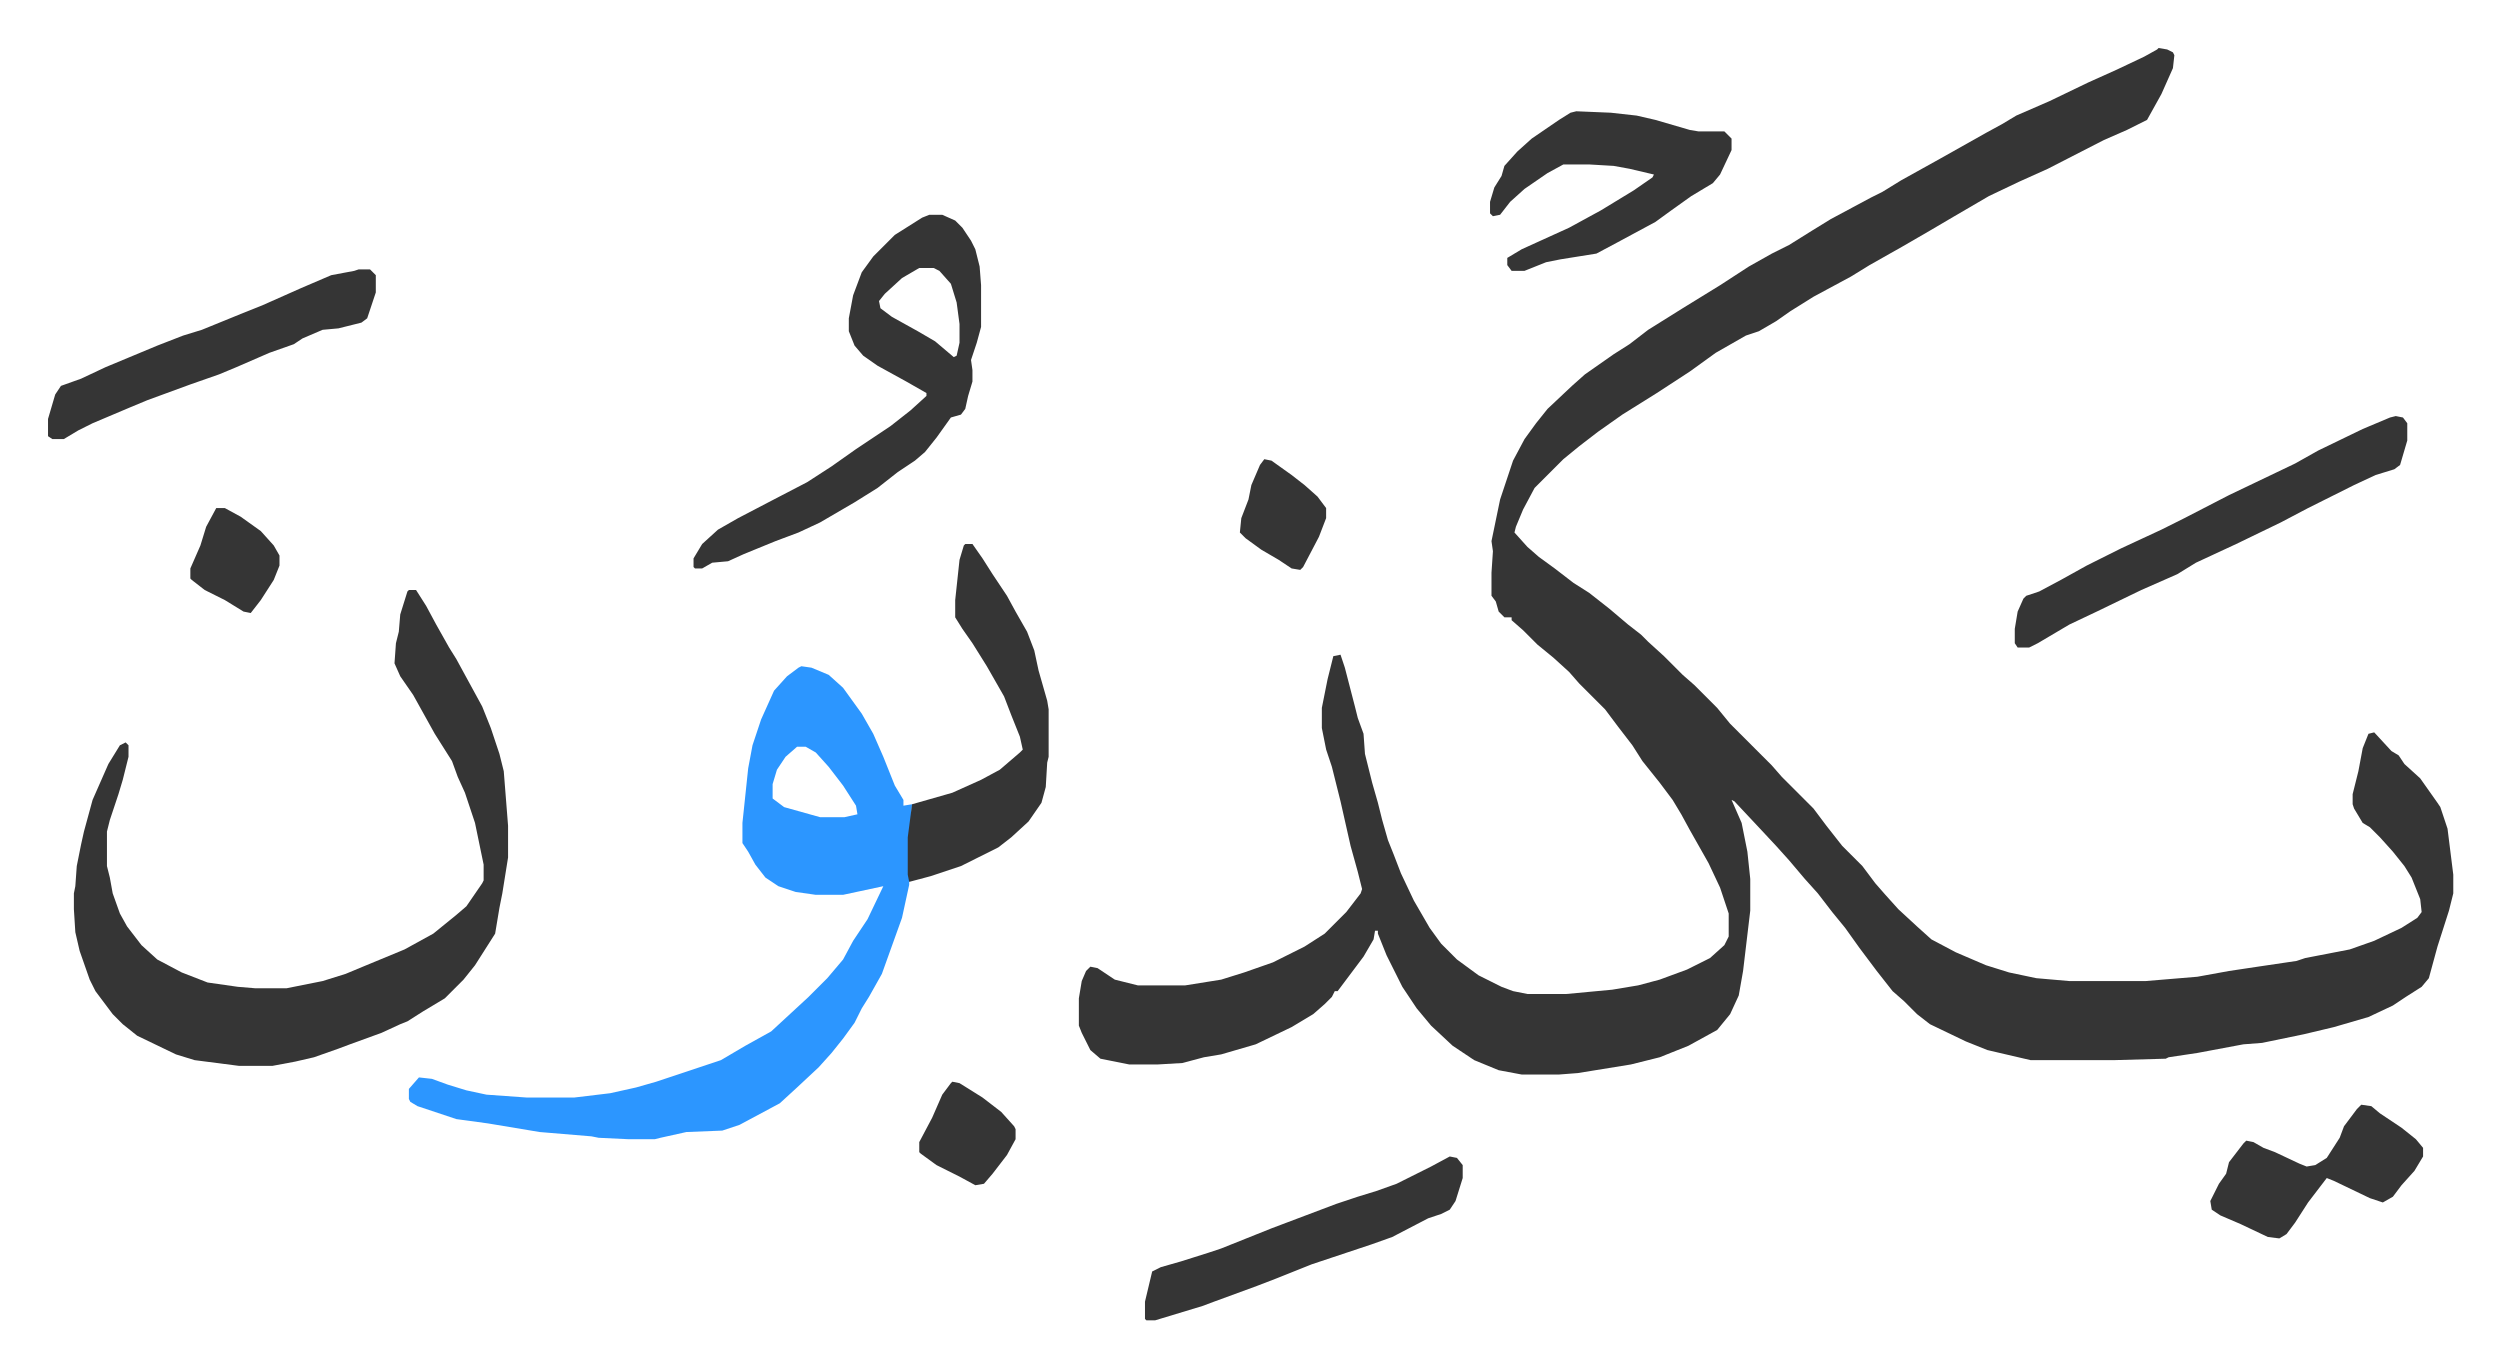 <svg xmlns="http://www.w3.org/2000/svg" viewBox="-33.4 235.6 1738.9 950.9">
    <path fill="#353535" id="rule_normal" d="m1468 269 6 1 4 2 1 2-1 9-8 18-10 18-14 7-16 7-39 20-20 9-21 10-24 14-17 10-19 11-23 13-13 8-26 14-16 10-10 7-12 7-9 3-21 12-18 13-23 15-24 15-17 12-13 10-11 9-20 20-8 15-5 12-1 4 9 10 8 7 11 8 13 10 11 7 14 11 13 11 9 7 5 5 11 10 5 5 8 8 8 7 16 16 9 11 29 29 7 8 22 22 9 12 11 14 14 14 9 12 7 8 9 10 13 12 10 9 17 9 21 9 16 5 19 4 23 2h53l36-3 22-4 20-3 27-4 6-2 31-6 17-6 19-9 11-7 3-4-1-9-6-15-5-8-8-10-9-10-7-7-5-3-6-10-1-3v-7l4-16 3-16 4-10 4-1 12 13 5 3 4 6 11 10 12 17 2 3 3 9 2 6 4 32v13l-3 12-8 25-6 22-5 6-11 7-9 6-17 8-24 7-21 5-29 6-13 1-16 3-16 3-20 3-2 1-36 1h-58l-30-7-15-6-25-12-9-7-9-9-8-7-11-14-12-16-10-14-9-11-10-13-9-10-11-13-9-10-14-15-15-16-2-1 7 16 4 20 2 19v22l-5 42-3 17-6 13-9 11-20 11-20 8-20 5-37 6-13 1h-26l-16-3-17-7-15-10-15-14-10-12-10-15-11-22-6-15v-2h-2l-1 6-7 12-12 16-6 8h-2l-2 4-5 5-8 7-15 9-25 12-24 7-12 2-15 4-17 1h-20l-20-4-7-6-6-12-2-5v-19l2-12 3-7 3-3 5 1 12 8 16 4h33l25-4 16-5 20-7 22-11 14-9 15-15 10-13 1-3-3-12-5-18-7-31-6-24-4-12-3-15v-14l4-20 4-16 5-1 3 9 7 27 2 8 4 11 1 14 5 20 4 14 3 12 4 14 4 10 5 13 9 19 11 19 8 11 11 11 15 11 16 8 8 3 10 2h27l32-3 18-3 15-4 19-7 16-8 10-9 3-6v-16l-6-18-8-17-13-23-6-11-6-10-9-12-12-15-7-11-10-13-9-12-18-18-7-8-11-10-11-9-10-10-8-7v-2h-5l-4-4-2-7-3-4v-16l1-15-1-7 6-29 9-27 8-15 8-11 8-10 17-16 9-8 20-14 11-7 13-10 24-15 26-16 20-13 16-9 12-6 16-10 13-8 28-15 8-4 13-8 27-15 16-9 16-9 11-6 10-6 23-10 27-13 20-9 19-9 9-5z"/>
    <path fill="#2c96ff" id="rule_madd_permissible_2_4_6" d="m524 699 7 1 12 5 10 9 13 18 8 14 7 16 8 20 6 10v4l6-1-1 13-1 10v33l-5 23-14 39-9 16-5 8-5 10-8 11-8 10-9 10-15 14-12 11-28 15-12 4-25 1-18 4-4 1h-18l-21-1-5-1-36-3-36-6-22-3-27-9-5-3-1-2v-7l7-8 9 1 11 4 13 4 14 3 28 2h33l25-3 18-4 14-4 36-12 9-3 17-10 18-10 13-12 13-12 8-8 5-5 11-13 7-13 10-15 11-23-28 6h-19l-14-2-12-4-9-6-7-9-5-9-4-6v-14l4-38 3-16 6-18 9-20 9-10 8-6zm-3 56-8 7-6 9-3 10v10l8 6 25 7h17l9-2-1-6-9-14-10-13-9-10-7-4z"/>
    <path fill="#353535" id="rule_normal" d="M251 646h5l7 11 7 13 9 16 5 8 6 11 12 22 6 15 6 18 3 12 3 38v22l-4 25-2 10-3 18-14 22-8 10-13 13-15 9-11 7-5 2-13 6-22 8-8 3-17 6-13 3-16 3h-23l-31-4-13-4-27-13-10-8-7-7-12-16-4-8-7-20-3-13-1-16v-11l1-5 1-14 3-15 2-9 6-22 11-25 8-13 4-2 2 2v8l-4 16-3 10-3 9-3 9-2 8v24l2 8 2 11 5 14 5 9 10 13 11 10 17 9 18 7 21 3 12 1h22l25-5 16-5 12-5 29-12 20-11 16-13 7-6 11-16 1-2v-11l-6-29-7-21-5-11-4-11-12-19-15-27-9-13-4-9 1-14 2-8 1-12 5-16zm362-261h9l9 4 5 5 6 9 3 6 3 12 1 13v29l-3 11-4 12 1 7v8l-3 10-2 9-3 4-7 2-10 14-8 10-7 6-12 8-14 11-16 10-24 14-15 7-16 6-22 9-11 5-11 1-7 4h-5l-1-1v-6l6-10 11-10 14-8 23-12 25-13 17-11 17-12 24-16 14-11 11-10v-2l-14-8-20-11-10-7-6-7-4-10v-9l3-16 6-16 8-11 15-15 19-12zm-7 37-12 7-12 11-4 5 1 5 8 6 18 10 12 7 13 11 2-1 2-9v-13l-2-15-4-13-8-9-4-2zm1027 103 5 1 3 4v12l-5 17-4 3-13 4-15 7-16 8-16 8-19 10-31 15-28 13-13 8-25 11-31 15-19 9-22 13-6 3h-8l-2-3v-10l2-12 4-9 2-2 9-3 15-8 18-10 24-12 28-13 16-8 31-16 23-11 23-11 16-9 31-15 19-8zm-995 89h5l7 10 7 11 10 15 6 11 8 14 5 13 3 14 6 21 1 6v33l-1 4-1 17-3 11-9 13-12 11-9 7-16 8-10 5-21 7-15 4-1-5v-26l3-23 28-8 20-9 13-7 14-12 2-2-2-9-6-15-5-13-12-21-10-16-7-10-5-8v-12l3-28 3-10zm425-301 24 1 18 2 13 3 24 7 6 1h18l5 5v8l-8 17-5 6-15 9-14 10-11 8-26 14-15 8-25 4-10 2-10 4-5 2h-9l-3-4v-5l10-6 33-15 22-12 23-14 13-9 1-2-17-4-11-2-17-1h-18l-11 6-16 11-10 9-7 9-5 1-2-2v-8l3-10 5-8 2-7 9-10 10-9 19-13 8-5zM216 423h8l4 4v12l-6 18-4 3-16 4-11 1-14 6-6 4-17 6-23 10-12 5-20 7-30 11-12 5-26 11-10 5-10 6H3l-3-2v-12l5-17 4-6 14-5 17-8 36-15 18-7 13-4 27-11 15-6 27-12 21-9 16-3zm759 617 5 1 4 5v9l-5 16-4 6-6 3-9 3-25 13-14 5-27 9-15 5-25 10-13 5-30 11-8 3-33 10h-6l-1-1v-12l5-21 6-3 14-4 19-6 9-3 35-14 45-17 15-5 13-4 14-5 24-12zm634-36 7 1 6 5 15 10 10 8 5 6v6l-6 10-9 10-6 8-7 4-9-3-25-12-5-2-13 17-9 14-6 8-5 3-8-1-19-9-14-6-6-4-1-6 6-12 5-7 2-8 10-13 2-2 5 1 7 4 8 3 17 8 5 2 6-1 8-5 9-14 3-8 9-12zm-980-16 5 1 16 10 13 10 9 10 1 2v7l-6 11-10 13-6 7-6 1-11-6-16-8-11-8-1-1v-7l9-17 7-16 6-8zM117 589h6l11 6 14 10 9 10 4 7v7l-4 10-9 14-7 9-5-1-13-8-14-7-9-7-1-1v-7l7-16 4-13zm729-34 5 1 14 10 9 7 9 8 6 8v7l-5 13-11 21-2 2-6-1-9-6-12-7-11-8-4-4 1-10 5-13 2-10 6-14z"/>
</svg>
